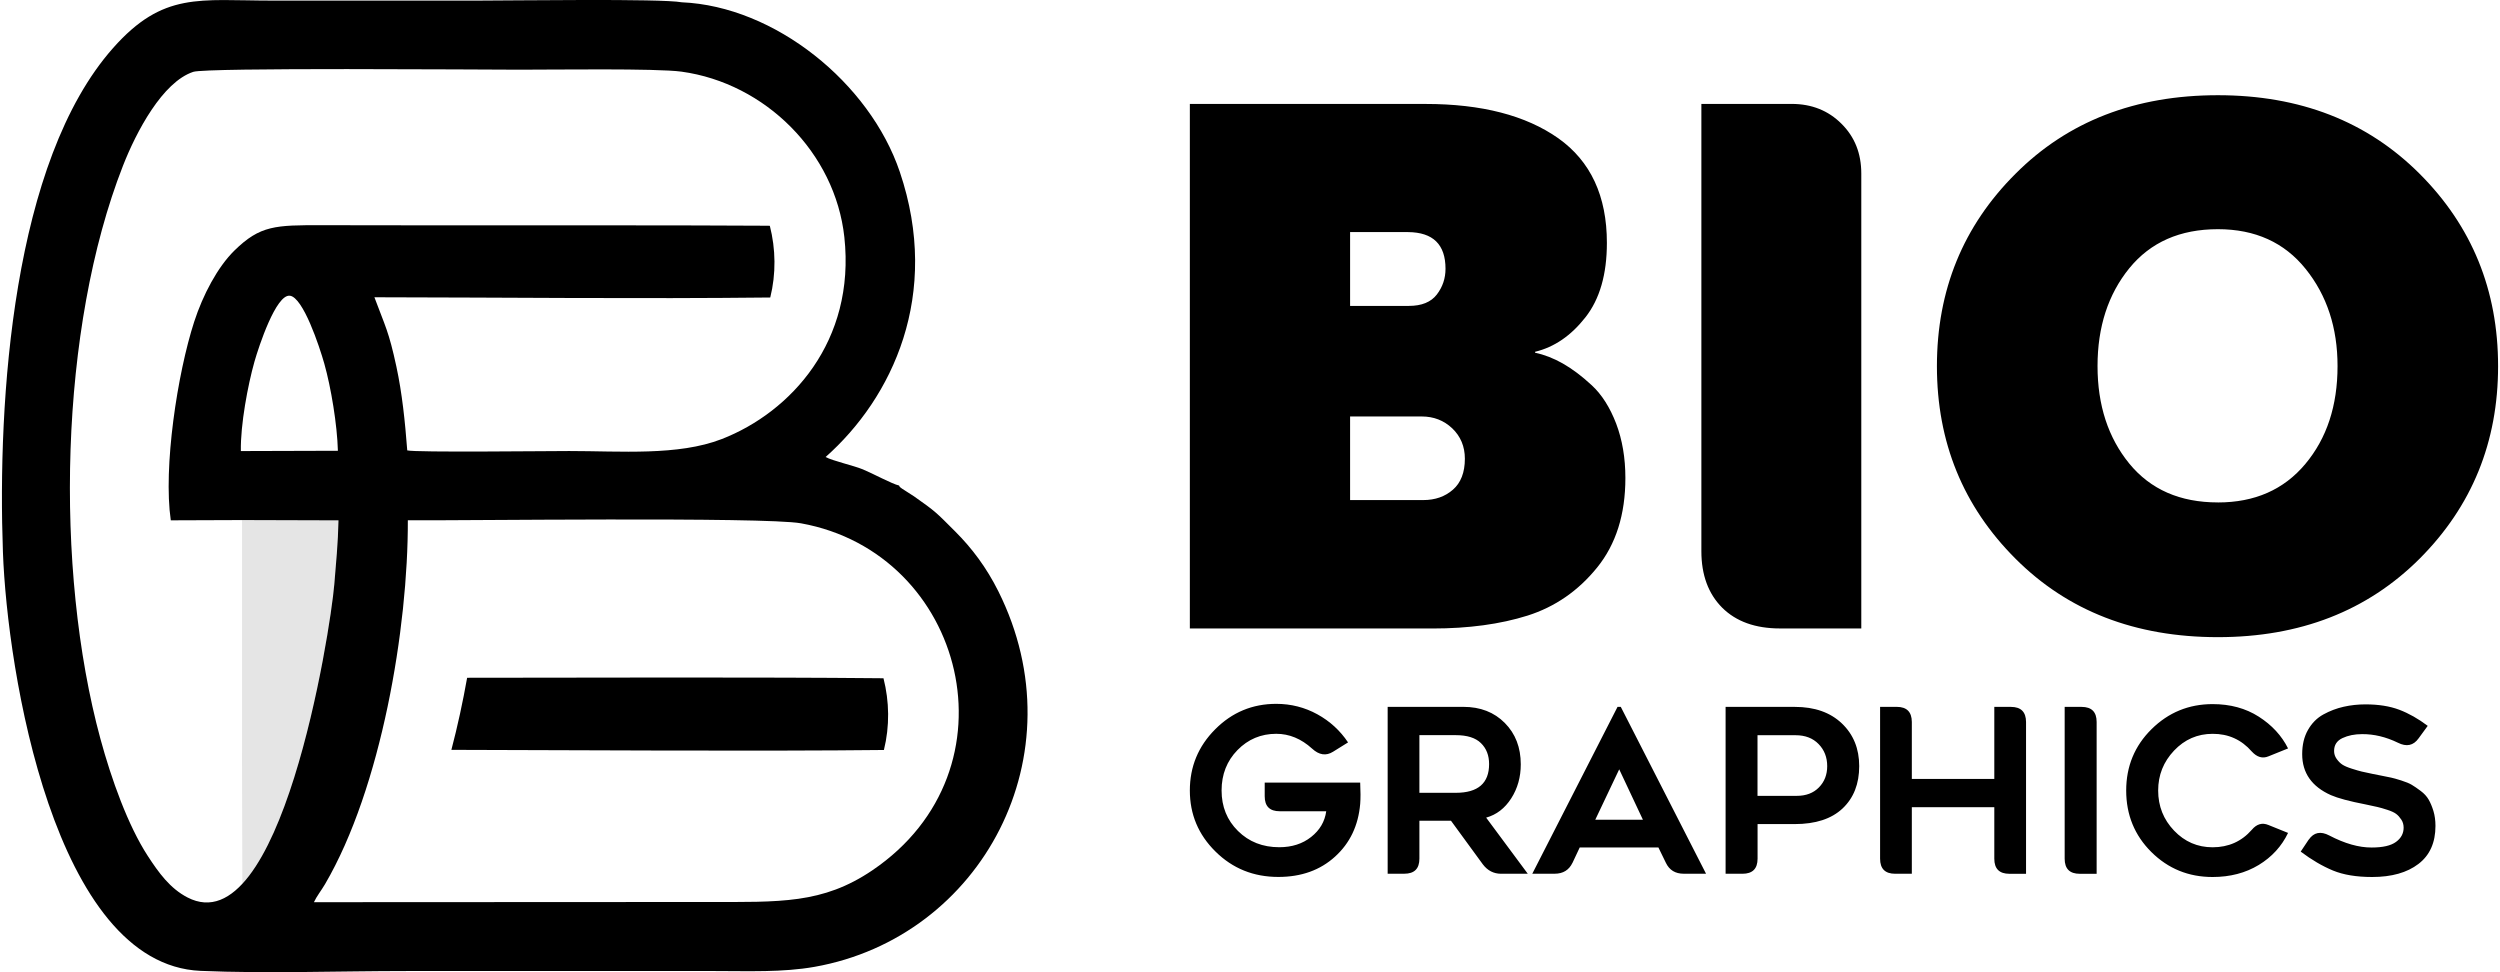 <svg xmlns="http://www.w3.org/2000/svg" xml:space="preserve" width="72" height="28" version="1.1" style="shape-rendering:geometricPrecision; text-rendering:geometricPrecision; image-rendering:optimizeQuality; fill-rule:evenodd; clip-rule:evenodd"
viewBox="0 0 754.21 293.76">
 <defs>
  <style type="text/css">
   <![CDATA[
    .fil3 {fill:#000000}
    .fil2 {fill:#000000;fill-rule:nonzero}
    .fil1 {fill:#000000;fill-rule:nonzero}
    .fil0 {fill:#000000;fill-opacity:0.102}
   ]]>
  </style>
 </defs>
 <g id="Layer_x0020_1">
  <g id="_3080027249040">
   <path class="fil0" d="M72.53 227.57l0.11 39.47c17.45,-18.81 26.81,-78.86 27.79,-90.51 0.49,-5.81 1.15,-12.77 1.26,-19.3l-29.15 -0.09 -0 49.87 -0 20.56z"/>
   <g>
    <path class="fil1" d="M358.93 189.9l0 -158.49 71.23 0c16.92,0 30.28,3.46 40.09,10.36 9.78,6.93 14.69,17.47 14.69,31.61 0,9.53 -2.17,17.03 -6.5,22.52 -4.33,5.52 -9.38,8.99 -15.19,10.39l0 0.29c2.78,0.58 5.56,1.66 8.37,3.25 2.81,1.59 5.74,3.79 8.77,6.6 3.03,2.81 5.48,6.68 7.36,11.58 1.84,4.87 2.78,10.36 2.78,16.42 0,11.01 -2.85,20.03 -8.55,27.06 -5.7,7.04 -12.7,11.87 -21,14.51 -8.26,2.6 -17.83,3.9 -28.69,3.9l-73.36 0zm48.43 -97.47l17.75 0c3.86,0 6.68,-1.15 8.44,-3.43 1.77,-2.31 2.63,-4.91 2.63,-7.79 0,-7.33 -3.75,-11.01 -11.29,-11.08l-17.54 0 0 22.3zm0 58.67l22.08 0c3.61,0 6.6,-1.05 8.98,-3.14 2.38,-2.06 3.61,-5.2 3.61,-9.35 0,-3.72 -1.3,-6.78 -3.83,-9.2 -2.53,-2.38 -5.59,-3.57 -9.2,-3.57l-21.65 0 0 25.26zm129.91 38.79c-7.47,0 -13.28,-2.09 -17.5,-6.28 -4.19,-4.22 -6.28,-9.89 -6.28,-17.07l0 -135.14 27.28 0c6.06,0 11.08,2.02 15.05,5.99 4.01,3.97 5.99,8.98 5.99,15.05l0 137.45 -24.54 0zm132.29 2.63c-24.97,0 -45.36,-7.9 -61.16,-23.71 -15.84,-15.84 -23.74,-35.22 -23.74,-58.17 0,-22.95 7.9,-42.33 23.74,-58.13 15.81,-15.84 36.19,-23.74 61.16,-23.74 24.79,0 45.11,7.9 60.95,23.74 15.81,15.81 23.71,35.18 23.71,58.13 0,22.95 -7.9,42.33 -23.71,58.17 -15.84,15.81 -36.16,23.71 -60.95,23.71zm0 -40.7c11.11,0 19.92,-3.86 26.41,-11.62 6.5,-7.76 9.74,-17.61 9.74,-29.59 0,-11.58 -3.21,-21.36 -9.63,-29.34 -6.42,-8.01 -15.26,-12.02 -26.52,-12.02 -11.44,0 -20.35,3.93 -26.77,11.8 -6.39,7.87 -9.6,17.72 -9.6,29.55 0,11.84 3.21,21.65 9.6,29.48 6.42,7.83 15.34,11.73 26.77,11.73z"/>
    <path class="fil2" d="M410.4 236.46c0.13,2.66 0.13,4.81 0,6.45 -0.56,6.52 -3.09,11.84 -7.59,15.92 -4.5,4.1 -10.21,6.14 -17.14,6.14 -7.49,0 -13.81,-2.55 -18.98,-7.66 -5.18,-5.1 -7.76,-11.25 -7.76,-18.46 0,-7.21 2.55,-13.37 7.66,-18.49 5.1,-5.13 11.25,-7.69 18.45,-7.69 4.45,0 8.6,1.06 12.41,3.15 3.81,2.1 6.9,4.93 9.28,8.5l-4.53 2.82c-2.11,1.32 -4.21,1.01 -6.33,-0.94 -3.29,-2.99 -6.91,-4.48 -10.83,-4.48 -4.6,0 -8.51,1.64 -11.71,4.91 -3.2,3.27 -4.81,7.35 -4.81,12.21 0,4.9 1.65,8.99 4.96,12.25 3.31,3.27 7.46,4.9 12.47,4.9 3.81,0 7.03,-1.03 9.63,-3.1 2.62,-2.07 4.13,-4.65 4.56,-7.77l-14.06 0c-3.02,0 -4.53,-1.5 -4.53,-4.53l0 -4.13 28.86 0zm17.89 11.5l0 11.49c0,3.03 -1.52,4.55 -4.57,4.55l-5.02 0 0 -50.42 22.88 0c5.13,0 9.31,1.62 12.52,4.87 3.21,3.24 4.82,7.4 4.82,12.49 0,3.86 -0.96,7.29 -2.89,10.3 -1.93,3 -4.44,4.94 -7.57,5.81l12.58 16.96 -8.04 0c-2.25,0 -4.09,-0.94 -5.52,-2.82l-9.65 -13.21 -9.55 0zm0 -8.41l11 0c6.7,0 10.06,-2.89 10.06,-8.68 0,-2.62 -0.81,-4.73 -2.47,-6.34 -1.64,-1.61 -4.18,-2.4 -7.59,-2.4l-11 0 0 17.42zm46.25 21.16c-1.06,2.19 -2.85,3.29 -5.38,3.29l-6.76 0 25.76 -50.42 0.98 0 25.76 50.42 -6.75 0c-2.54,0 -4.33,-1.1 -5.38,-3.29l-2.26 -4.64 -23.78 0 -2.18 4.64zm14.12 -28.25l-7.23 15.23 14.4 0 -7.16 -15.23zm53.08 -18.87c5.96,0 10.69,1.66 14.19,4.99 3.5,3.33 5.25,7.63 5.25,12.9 0,5.38 -1.68,9.64 -5.03,12.8 -3.35,3.15 -8.17,4.72 -14.48,4.72l-11.2 0 0 10.46c0,3.03 -1.52,4.55 -4.57,4.55l-5.09 0 0 -50.42 20.93 0zm0.57 26.88c2.8,0 5.04,-0.85 6.7,-2.55 1.68,-1.71 2.5,-3.85 2.5,-6.43 0,-2.66 -0.86,-4.89 -2.61,-6.68 -1.73,-1.78 -4.05,-2.66 -6.95,-2.66l-11.5 0 0 18.32 11.85 0zm59.69 -26.88l5.02 0c3.03,0 4.55,1.52 4.57,4.55l0 45.88 -5.04 0c-3.03,0 -4.55,-1.52 -4.55,-4.55l0 -15.57 -24.92 0 0 20.11 -5.04 0c-3.03,0 -4.55,-1.52 -4.55,-4.55l0 -45.88 5.02 0c3.03,0 4.55,1.52 4.57,4.55l0 17.22 24.92 0 0 -21.77zm26.37 0c3.03,0 4.55,1.52 4.55,4.55l0 45.88 -5.11 0c-3.03,0 -4.55,-1.52 -4.55,-4.55l0 -45.88 5.11 0zm56.47 14.94c-1.79,0.75 -3.47,0.26 -5.04,-1.45 -3.12,-3.58 -7.06,-5.37 -11.84,-5.35 -4.56,0 -8.44,1.69 -11.64,5.06 -3.2,3.38 -4.81,7.39 -4.81,12.07 0,4.73 1.61,8.77 4.81,12.12 3.2,3.35 7.08,5.03 11.64,5.03 4.82,0 8.76,-1.77 11.84,-5.28 1.48,-1.76 3.16,-2.24 5.04,-1.45l5.92 2.39c-1.93,4.03 -4.89,7.27 -8.87,9.69 -3.99,2.41 -8.63,3.63 -13.93,3.63 -7.27,0 -13.43,-2.51 -18.51,-7.55 -5.06,-5.03 -7.6,-11.23 -7.6,-18.58 0,-7.31 2.55,-13.49 7.66,-18.54 5.1,-5.04 11.25,-7.57 18.45,-7.57 5.34,0 9.99,1.26 13.96,3.8 3.96,2.54 6.91,5.73 8.84,9.59l-5.92 2.39zm12.18 25.16c1.52,-2.2 3.58,-2.62 6.19,-1.25 4.68,2.45 8.95,3.66 12.81,3.64 3.36,0 5.81,-0.56 7.35,-1.69 1.54,-1.12 2.31,-2.56 2.31,-4.3 0,-0.92 -0.23,-1.73 -0.69,-2.43 -0.47,-0.71 -0.98,-1.29 -1.55,-1.72 -0.57,-0.44 -1.46,-0.85 -2.66,-1.24 -1.19,-0.39 -2.19,-0.68 -2.99,-0.86 -0.8,-0.17 -1.99,-0.44 -3.55,-0.77 -4.96,-0.96 -8.47,-1.91 -10.54,-2.82 -5.77,-2.58 -8.67,-6.7 -8.67,-12.38 0,-2.81 0.57,-5.24 1.74,-7.3 1.17,-2.07 2.72,-3.63 4.67,-4.7 1.95,-1.07 3.98,-1.84 6.11,-2.32 2.12,-0.48 4.32,-0.72 6.61,-0.72 3.94,0 7.35,0.54 10.22,1.63 2.87,1.09 5.73,2.71 8.58,4.86l-2.76 3.78c-1.57,2.19 -3.65,2.63 -6.26,1.31 -3.63,-1.76 -7.24,-2.62 -10.83,-2.59 -2.25,0 -4.21,0.4 -5.9,1.19 -1.7,0.8 -2.54,2.09 -2.54,3.89 0,0.87 0.25,1.68 0.78,2.42 0.53,0.73 1.1,1.31 1.72,1.71 0.61,0.4 1.56,0.82 2.86,1.23 1.29,0.41 2.28,0.7 3,0.87 0.7,0.17 1.81,0.41 3.34,0.72 0.23,0.05 1.04,0.21 2.47,0.49 1.42,0.28 2.45,0.48 3.06,0.62 0.62,0.13 1.63,0.41 3.03,0.85 1.4,0.45 2.47,0.88 3.2,1.32 0.75,0.44 1.64,1.06 2.7,1.85 1.06,0.79 1.85,1.66 2.4,2.61 0.55,0.94 1.03,2.09 1.45,3.44 0.41,1.35 0.62,2.87 0.62,4.52 0,5.05 -1.72,8.89 -5.15,11.5 -3.44,2.63 -8.11,3.94 -13.98,3.94 -4.73,0 -8.68,-0.65 -11.85,-1.96 -3.18,-1.32 -6.42,-3.21 -9.74,-5.71l2.42 -3.63z"/>
   </g>
   <path class="fil3" d="M135.8 226.57c37.08,0.11 94.82,0.45 130.69,0.04 1.78,-7.18 1.66,-14.64 -0.13,-21.67 -0.73,-0 -1.44,-0.01 -2.15,-0.02 -33.75,-0.33 -85.53,-0.18 -123.65,-0.13 -1.3,7.3 -2.88,14.64 -4.76,21.78z"/>
   <path class="fil3" d="M271.06 146.7c-2.08,-0.46 -8.1,-3.72 -10.91,-4.87 -2.96,-1.21 -9.06,-2.55 -11.28,-3.74 20.18,-17.86 34.97,-49.05 22.42,-86.16 -9.09,-26.89 -37.77,-50.04 -65.89,-51.24 -6.27,-1.17 -51.48,-0.51 -61.58,-0.51 -20.74,0 -41.47,0 -62.21,0 -21.93,0 -32.87,-2.78 -48.02,14.32 -30.39,34.3 -34.96,106.36 -33.29,152.35 1.3,35.79 15.47,124.59 59.72,126.5 20.03,0.86 41.98,0.05 62.22,0.05 31.1,0 62.21,0 93.31,0 10.16,0 20.29,0.44 29.95,-1.26 50.6,-8.95 80.19,-64.16 55.58,-113.46 -3.59,-7.19 -7.97,-13.02 -13.03,-18.08 -5.94,-5.94 -5.9,-6 -12.46,-10.63l-3.66 -2.35c-1.04,-0.85 -0.38,-0.16 -0.87,-0.92zm-158.51 -56.88c39.76,0.05 79.89,0.52 119.6,0.07 1.78,-7.18 1.66,-14.64 -0.13,-21.67 -0.73,-0 -1.44,-0.01 -2.15,-0.02 -14.5,-0.14 -91.09,-0.14 -105.6,-0.12 -9.21,0.02 -18.44,-0.04 -27.65,-0.04 -13.91,0 -18.56,-0.01 -26.39,7.68 -5.08,4.99 -9.51,13.39 -12.14,21.5 -5.08,15.66 -9.39,44.05 -7.07,60l21.52 -0.08 29.15 0.09c-0.11,6.53 -0.78,13.49 -1.26,19.3 -1.25,14.93 -16.26,109.22 -44.38,94.63 -5.27,-2.73 -8.67,-7.45 -11.98,-12.53 -6.01,-9.24 -11,-23.21 -14.3,-35.35 -13.96,-51.36 -12.4,-124.19 6.81,-173.21 4.03,-10.29 11.94,-25.28 21.23,-28.36 4.04,-1.34 87.07,-0.66 98.54,-0.65 9.92,0.01 41.38,-0.45 48.98,0.59 25.33,3.48 46.43,24.48 49.21,49.99 3.43,31.51 -16.2,52.91 -37.03,61.02 -13.18,5.13 -30.64,3.62 -46.1,3.62 -6.38,0 -46.41,0.47 -48.94,-0.19 -0.67,-8.74 -1.54,-17.23 -3.28,-25.31 -2.31,-10.74 -3.39,-12.21 -6.64,-20.95zm-18.3 182.78c39.6,0 79.2,-0.06 118.8,-0.06 22.07,0 34.9,0.62 49.96,-9.58 44.89,-30.42 28.07,-95.88 -21.58,-104.84 -11.06,-2 -104.45,-0.77 -118.79,-0.91 0.11,32.45 -8.03,80.9 -25.01,109.93 -1.13,1.93 -2.54,3.67 -3.37,5.47zm-22.06 -136.31l29.32 -0.09c-0.21,-7.88 -2.08,-19.13 -4.1,-26.3 -1.49,-5.27 -6.4,-20.07 -10.41,-20.55 -4.17,-0.49 -9.39,15.3 -10.71,19.96 -1.98,7.01 -4.24,18.99 -4.1,26.98z"/>
  </g>
 </g>
</svg>
